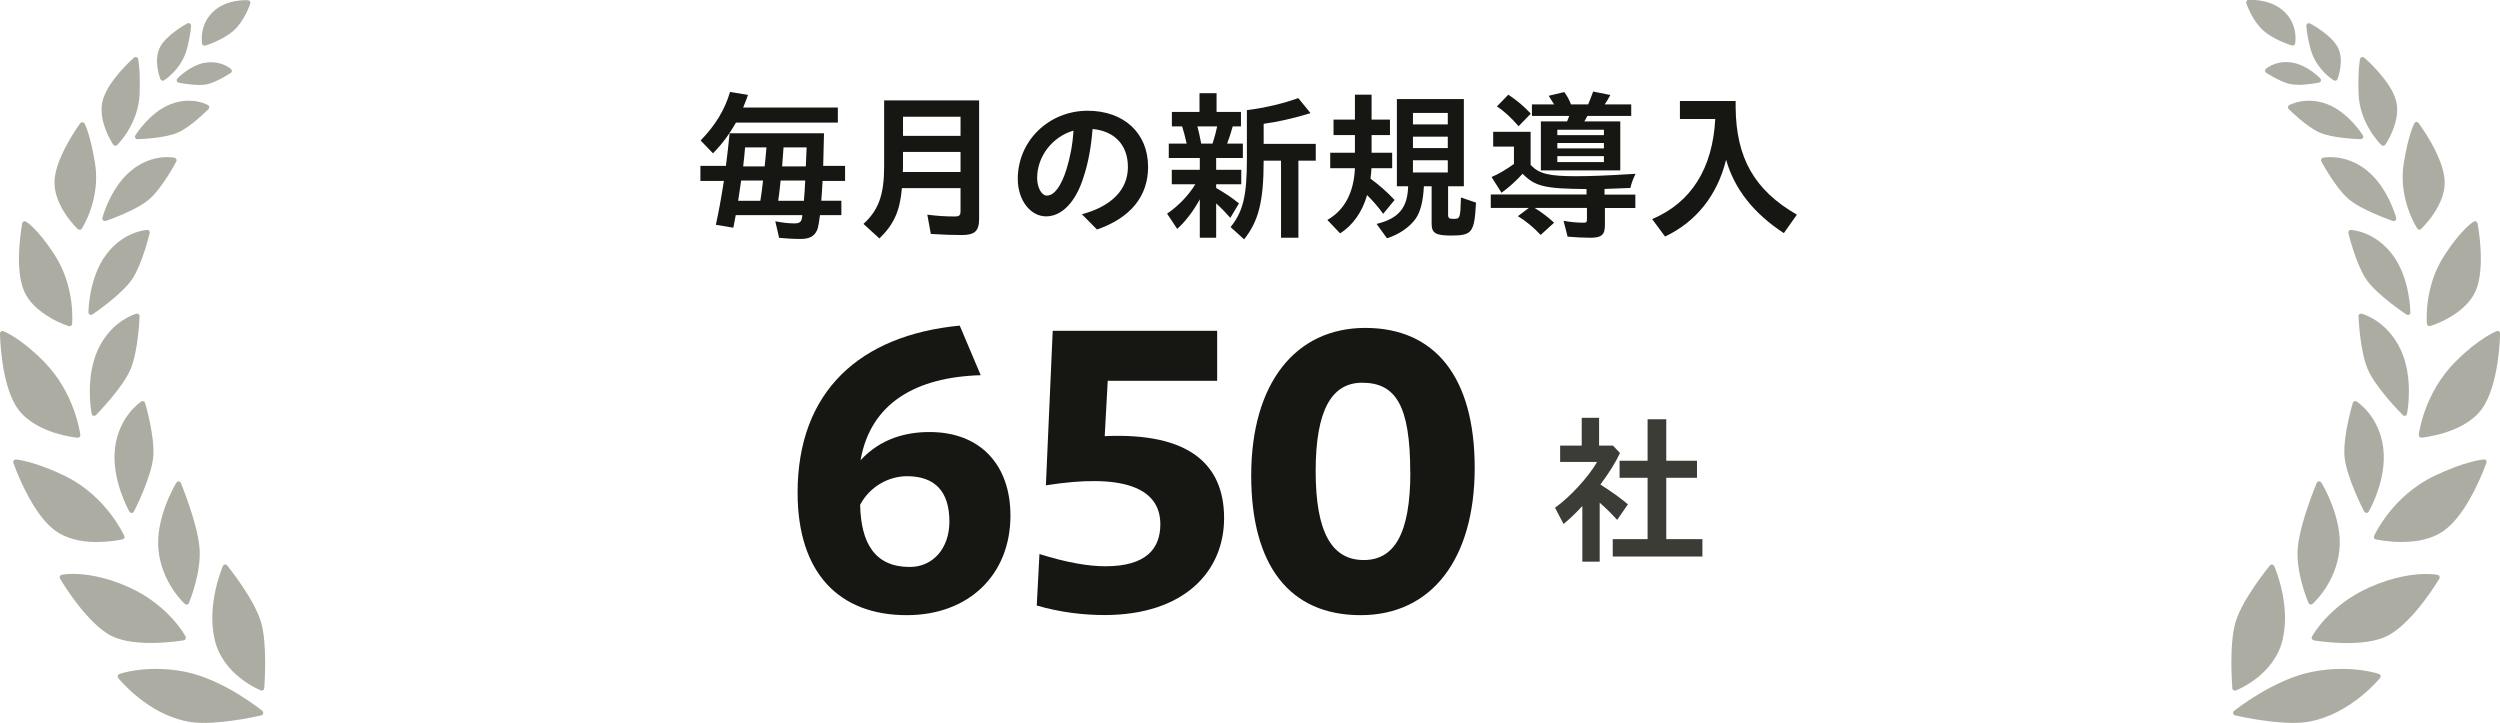 <?xml version="1.0" encoding="UTF-8"?><svg id="data" xmlns="http://www.w3.org/2000/svg" viewBox="0 0 249 72"><defs><style>.cls-1{fill:none;}.cls-2{fill:#3c3c37;}.cls-3{fill:#acaca2;}.cls-4{fill:#161613;}</style></defs><rect class="cls-1" width="249" height="72"/><path class="cls-4" d="M77.6,23.69l-.38-1.65c.64.13,1.34.21,1.87.21.56,0,.77-.1.82-.82h-6.63c-.08.45-.16.86-.24,1.25l-1.74-.29c.29-1.34.51-2.51.8-4.37h-2.34v-1.5h2.54c.18-1.38.22-1.82.37-3.25h9.4c-.02,1.15-.05,2.22-.08,3.25h2.18v1.5h-2.24c-.03.66-.08,1.31-.13,1.97h2v1.44h-2.13c-.18,1.3-.21,1.42-.46,1.79-.29.4-.74.58-1.49.58-.69,0-1.5-.05-2.11-.11ZM69.78,13.99c1.44-1.46,2.42-3.07,2.93-4.83l1.79.29c-.16.46-.21.59-.48,1.26h9.43v1.5h-10.15c-.66,1.17-1.42,2.19-2.29,3.06l-1.23-1.28ZM75.73,20c.1-.56.16-1.07.27-2.02h-2.18c-.13.9-.19,1.33-.3,2.02h2.21ZM76.16,16.57c.06-.59.1-.94.18-1.89h-2.13c-.06.78-.1,1.06-.19,1.89h2.15ZM80.07,20c.05-.58.1-1.34.13-2.02h-2.45c-.06.67-.14,1.3-.24,2.02h2.56ZM80.26,16.57c.03-.51.06-1.42.08-1.89h-2.3c-.05.7-.08,1.12-.14,1.89h2.37Z"/><path class="cls-4" d="M86,22.3c1.5-1.36,2.06-2.9,2.06-5.71v-6.59h9.46v11.78c0,1.23-.42,1.63-1.74,1.63-.83,0-1.87-.03-3.07-.11l-.35-1.92c.99.13,1.82.18,2.72.18.48,0,.59-.11.59-.56v-2.26h-5.84c-.19,2.24-.78,3.59-2.24,5.01l-1.58-1.44ZM95.67,17.13v-2h-5.73v1.17c0,.35,0,.53-.02.83h5.75ZM95.67,13.53v-1.9h-5.73v1.9h5.73Z"/><path class="cls-4" d="M107.76,21.34c2.96-.8,4.58-2.45,4.58-4.71s-1.41-3.59-3.52-3.78c-.14,1.78-.43,3.38-.9,4.79-.77,2.48-2.16,3.91-3.73,3.91s-2.82-1.62-2.82-3.73c0-3.79,3.09-6.79,6.96-6.79,3.59,0,6.02,2.21,6.02,5.59,0,2.96-1.78,5.09-5.09,6.24l-1.5-1.52ZM104.27,19.48c.72,0,1.41-.9,1.95-2.61.38-1.26.61-2.43.7-3.86-2.08.59-3.62,2.55-3.62,4.71,0,.98.45,1.76.96,1.76Z"/><path class="cls-4" d="M119.49,19.87c-.64,1.18-1.42,2.19-2.24,2.93l-1.01-1.52c1.1-.74,2.13-1.81,2.82-2.93h-2.35v-1.44h2.79v-1.17h-3.09v-1.44h1.78c-.19-.82-.27-1.15-.45-1.71h-1.02v-1.44h2.75v-1.87h1.7v1.87h2.43v1.44h-.82c-.21.74-.35,1.18-.56,1.71h1.57v1.44h-2.66v1.17h2.5v1.44h-2.5v.37c1.14.67,1.68,1.06,2.27,1.54l-.86,1.44c-.48-.54-.78-.86-1.41-1.44v3.42h-1.63v-3.81ZM120.77,14.3c.21-.67.35-1.17.46-1.71h-1.97c.14.53.19.74.38,1.71h1.12ZM122.56,22.62c1.26-1.55,1.63-3.14,1.63-6.77v-4.88c1.87-.24,3.62-.66,5.12-1.2l1.22,1.5c-1.63.5-3.3.88-4.67,1.06v2h5.19v1.67h-1.73v7.68h-1.73v-7.68h-1.73c0,4.05-.5,6.02-1.95,7.84l-1.34-1.22Z"/><path class="cls-4" d="M132.21,21.9c1.7-.96,2.64-2.72,2.74-5.15h-2.46v-1.54h2.46v-1.76h-2.13v-1.54h2.13v-2.48h1.66v2.48h1.83v1.54h-1.83v1.76h2.05v1.54h-2.06c-.02.37-.05.64-.1,1.04.94.7,1.71,1.38,2.4,2.13l-1.14,1.38c-.42-.61-.96-1.23-1.6-1.87-.46,1.66-1.44,3.04-2.69,3.81l-1.26-1.33ZM137.11,22.3c2.19-.53,3.09-1.6,3.14-3.75h-1.12v-8.68h6.67v8.68h-1.57v2.83c0,.34.1.42.53.42.67,0,.69-.05.75-2.13l1.5.51c-.16,2.98-.38,3.28-2.48,3.28-1.54,0-1.94-.24-1.94-1.18v-3.73h-.77c-.08,1.52-.34,2.51-.8,3.2-.58.85-1.71,1.63-2.88,1.98l-1.04-1.44ZM144.2,12.39v-1.14h-3.47v1.14h3.47ZM144.2,14.75v-1.14h-3.47v1.14h3.47ZM144.2,17.18v-1.22h-3.47v1.22h3.47Z"/><path class="cls-4" d="M156.13,23.56l-.4-1.57c.66.13,1.34.19,2.03.19.24,0,.3-.06.3-.35v-1.12h-5.22c.62.37,1.34.91,1.95,1.47l-1.34,1.22c-.69-.74-1.5-1.41-2.27-1.87l1.09-.82h-3.79v-1.34h9.54v-.54c-4.16-.03-5.12-.26-6.37-1.52-.64.7-1.34,1.34-2.1,1.89l-.99-1.57c.69-.29,1.42-.72,2.23-1.3v-1.73h-2.07v-1.47h3.73v3.3c.85.88,1.81,1.12,4.51,1.12,1.49,0,3.06-.06,5.94-.24-.26.54-.4.9-.51,1.41l-2.58.1v.56h3.07v1.34h-3.03v1.7c0,.98-.34,1.26-1.47,1.26-.64,0-1.6-.05-2.26-.11ZM149.09,10.6l1.14-1.17c.82.54,1.57,1.17,2.24,1.89l-1.22,1.25c-.74-.85-1.42-1.49-2.16-1.97ZM153.47,12.09h2.61c.08-.18.16-.38.21-.54h-3.71v-1.15h2.21c-.18-.3-.37-.59-.54-.86l1.55-.37c.32.43.48.74.67,1.23h1.71c.16-.4.34-.82.5-1.28l1.71.34c-.18.34-.35.64-.56.94h2.64v1.15h-4.37c-.13.26-.18.34-.3.54h3.58v4.88h-7.91v-4.88ZM159.75,13.46v-.54h-4.64v.54h4.64ZM159.75,14.78v-.54h-4.64v.54h4.64ZM159.75,16.14v-.59h-4.64v.59h4.64Z"/><path class="cls-4" d="M164.56,21.82c3.89-1.65,6.02-5.04,6.28-9.97h-3.52v-1.79h5.55v.64c.05,5.04,1.87,8.24,6.1,10.68l-1.3,1.84c-3.01-1.97-4.93-4.4-5.75-7.31-.88,3.54-2.96,6.16-6.08,7.65l-1.28-1.73Z"/><path class="cls-2" d="M157.59,50.41c-.56.62-1.22,1.25-1.86,1.78l-.85-1.62c1.49-1.06,3.33-3.06,4.19-4.56h-3.68v-1.63h2.15v-2.77h1.73v2.77h1.38l.7.74c-.43.94-1.09,1.98-1.95,3.14,1.1.7,2,1.34,2.74,1.97l-1.07,1.55c-.61-.66-1.09-1.14-1.74-1.71v5.87h-1.73v-5.52ZM160.63,53.7h3.47v-6.11h-2.79v-1.7h2.79v-4.13h1.86v4.13h3.06v1.7h-3.06v6.11h3.6v1.73h-8.93v-1.73Z"/><path class="cls-4" d="M79.44,49.07c0-10.11,6.23-15.69,16.15-16.64l2.09,4.94c-6.5.19-10.98,2.81-11.97,8.47,2.01-2.17,4.52-2.81,6.88-2.81,5.05,0,8.05,3.27,8.05,8.32,0,5.89-4.14,9.92-10.33,9.92-6.72,0-10.87-4.18-10.87-12.2ZM85.67,50.28c.08,3.84,1.48,6.19,4.94,6.19,2.32,0,3.95-1.86,3.95-4.52,0-3-1.44-4.52-4.22-4.52-1.82,0-3.72,1.03-4.67,2.85Z"/><path class="cls-4" d="M103.26,60.31l.27-5.13c2.66.84,4.83,1.22,6.57,1.22,4.1,0,5.47-1.79,5.47-4.18,0-3.69-3.8-5.09-11.4-3.88l.68-15.39h16.38v4.98h-10.9l-.3,5.51c8.47-.38,11.89,2.85,11.89,8.17s-3.99,9.65-11.93,9.65c-2.05,0-4.41-.27-6.73-.95Z"/><path class="cls-4" d="M124.62,47.36c0-9.19,4.41-14.7,11.36-14.7s10.9,4.9,10.9,13.94-4.26,14.67-11.36,14.67-10.9-4.98-10.9-13.91ZM140.46,47.05c0-6.65-1.44-8.93-4.79-8.93-3.04,0-4.63,2.74-4.63,8.81s1.6,8.85,4.79,8.85c3,0,4.64-2.55,4.64-8.74Z"/><path class="cls-3" d="M222.47,68.75s.09.04.13.04c.03,0,.06,0,.09-.02.16-.06,3.82-1.51,4.66-5.06.83-3.51-.77-7.18-.84-7.33-.04-.08-.11-.14-.2-.15-.01,0-.02,0-.03,0-.08,0-.15.03-.2.09-.11.14-2.73,3.34-3.41,5.61-.68,2.26-.34,6.45-.33,6.63,0,.08.05.15.12.19Z"/><path class="cls-3" d="M236.95,67.13c-.06-.02-1.47-.51-3.68-.51-1,0-2.01.1-3.01.3-3.83.77-7.59,3.76-7.75,3.89-.07.06-.11.16-.09.25s.09.16.19.19c.13.03,3.24.75,5.81.75h0c.58,0,1.1-.04,1.53-.12,4.13-.73,6.99-4.22,7.11-4.36.05-.06.07-.15.05-.22-.02-.08-.08-.14-.16-.17Z"/><path class="cls-3" d="M230.98,47.94s-.01,0-.02,0c-.09,0-.18.07-.21.15-.07.16-1.61,3.85-1.88,6.33-.27,2.51,1,5.52,1.06,5.64.03.07.1.13.18.15.02,0,.04,0,.05,0,.06,0,.12-.02.17-.06.09-.08,2.3-2.07,2.67-5.31.36-3.23-1.71-6.64-1.8-6.78-.05-.07-.13-.12-.22-.12Z"/><path class="cls-3" d="M242.8,57.26s-.42-.09-1.15-.09c-1.21,0-3.17.23-5.63,1.32-4.02,1.78-5.68,4.79-5.75,4.92-.04.07-.04.15,0,.23.04.07.1.12.18.14.06.01,1.56.27,3.33.27h0c1.9,0,3.35-.3,4.32-.89,2.46-1.5,4.76-5.36,4.86-5.53.04-.07.05-.15.01-.23s-.1-.13-.18-.14Z"/><path class="cls-3" d="M235.48,50.95c.04.08.13.13.22.14,0,0,0,0,0,0,.09,0,.17-.05.22-.13.08-.13,1.85-3.23,1.45-6.36-.4-3.16-2.56-4.55-2.65-4.61-.04-.03-.09-.04-.14-.04-.03,0-.06,0-.09.02-.07.03-.13.09-.15.16-.04.13-.97,3.25-.83,5.27.14,2.02,1.89,5.41,1.96,5.55Z"/><path class="cls-3" d="M247.42,45.76s-.01,0-.02,0c-.08,0-1.88.17-4.96,1.65-4.14,1.99-5.91,5.81-5.98,5.97-.03.07-.03.15,0,.21.03.07.1.11.17.13.05.01,1.15.26,2.56.26h0c1.75,0,3.16-.37,4.2-1.11,1.06-.75,2.1-2.12,3.09-4.08.73-1.45,1.15-2.66,1.17-2.71.03-.08.01-.17-.04-.23-.05-.06-.12-.1-.2-.1Z"/><path class="cls-3" d="M239.5,41.42s.05,0,.07-.01c.09-.03.16-.1.17-.19.03-.15.69-3.61-.65-6.43-1.35-2.86-3.77-3.52-3.87-3.55-.02,0-.04,0-.06,0-.06,0-.11.02-.16.05-.06.05-.1.12-.09.2,0,.14.13,3.36.89,5.22.76,1.86,3.41,4.53,3.53,4.64.05.05.11.07.18.07Z"/><path class="cls-3" d="M244.58,36c-3.14,3.15-3.65,7.14-3.67,7.31,0,.07.02.15.07.2.05.05.11.08.18.08,0,0,.02,0,.02,0,.04,0,1.06-.1,2.31-.49,1.16-.36,2.75-1.06,3.68-2.34,1.76-2.4,1.83-7.34,1.84-7.55,0-.08-.04-.16-.11-.21-.04-.03-.09-.04-.14-.04-.03,0-.06,0-.09.02-.07.03-1.76.69-4.08,3.02Z"/><path class="cls-3" d="M240.07,31.11c0-.14-.04-3.41-1.76-5.72-1.75-2.34-4.06-2.49-4.16-2.49,0,0,0,0-.01,0-.07,0-.15.03-.19.09-.05.06-.07.14-.05.22.03.12.73,3.03,1.75,4.57,1.03,1.55,3.91,3.47,4.04,3.55.04.03.09.04.14.04.04,0,.08,0,.12-.03.08-.04.13-.13.13-.22Z"/><path class="cls-3" d="M241.73,32.26c0,.07.05.14.11.18.04.03.09.04.14.04.02,0,.05,0,.07-.01.03-.01.87-.26,1.84-.81,1.3-.73,2.22-1.65,2.67-2.64.44-1,.61-2.44.5-4.3-.08-1.37-.29-2.44-.3-2.48-.02-.08-.07-.14-.14-.18-.03-.02-.07-.02-.11-.02-.04,0-.08.01-.12.03-.05.03-1.14.64-2.89,3.3-2.11,3.21-1.79,6.75-1.78,6.9Z"/><path class="cls-3" d="M233.87,19.78c1.29,1.15,4.34,2.18,4.47,2.23.03,0,.05.01.08.01.06,0,.12-.02.17-.07.07-.06.1-.16.07-.25-.03-.12-.84-3.07-2.94-4.74-1.35-1.08-2.71-1.31-3.61-1.31-.45,0-.73.06-.74.06-.08.02-.14.07-.17.14-.03.07-.03.15,0,.22.06.1,1.37,2.56,2.66,3.7Z"/><path class="cls-3" d="M240.93,22.88s.02,0,.03,0c.06,0,.13-.02.17-.07.02-.02.62-.58,1.21-1.44.79-1.15,1.19-2.3,1.15-3.32-.04-1.02-.49-2.31-1.34-3.83-.63-1.12-1.24-1.93-1.26-1.97-.05-.06-.12-.1-.2-.1,0,0-.01,0-.02,0-.09,0-.16.05-.2.13-.02.04-.57,1.04-1.05,3.93-.59,3.55,1.26,6.43,1.34,6.55.04.06.11.1.18.11Z"/><path class="cls-3" d="M229.97,10.03c-1.17,0-1.93.43-1.97.44-.07.04-.11.11-.12.18s.02.15.07.21c.07.07,1.72,1.72,3.04,2.32,1.32.61,4.02.68,4.14.68,0,0,0,0,0,0,.09,0,.17-.05.22-.12.05-.08.04-.18,0-.25-.06-.09-1.42-2.27-3.52-3.1-.6-.24-1.23-.36-1.85-.36Z"/><path class="cls-3" d="M237.19,14.45s.11.07.18.07c0,0,.02,0,.03,0,.07,0,.14-.05.18-.11.02-.02.4-.59.73-1.41.45-1.11.56-2.11.34-2.96-.51-1.98-3.06-4.2-3.17-4.3-.05-.04-.11-.06-.17-.06-.03,0-.05,0-.08.01-.08.03-.15.1-.17.18,0,.04-.22,1-.15,3.41.09,3.05,2.19,5.08,2.28,5.17Z"/><path class="cls-3" d="M228.89,8.45h0c.95,0,2.03-.21,2.08-.22.09-.02.16-.08.19-.17.03-.09,0-.18-.06-.25-.05-.05-1.28-1.33-2.82-1.58-.2-.03-.39-.05-.59-.05-1.23,0-1.98.65-2.01.68-.06.05-.09.13-.08.2,0,.08.05.15.11.19.06.04,1.4.9,2.37,1.12.21.05.48.07.8.07Z"/><path class="cls-3" d="M232.45,8s.09.04.13.04c.03,0,.05,0,.08-.01.07-.02.13-.08.15-.15.03-.07.71-1.85.05-3.14-.64-1.26-2.69-2.36-2.78-2.4-.04-.02-.08-.03-.12-.03-.05,0-.09.01-.13.04-.08.05-.12.13-.12.22,0,.04.04.9.42,2.31.55,2.04,2.25,3.09,2.32,3.13Z"/><path class="cls-3" d="M225.4,3.02c1.06.96,2.81,1.49,2.88,1.51.02,0,.05.01.07.01.05,0,.09-.01.13-.04.06-.04.1-.1.12-.17.01-.07.33-1.83-1.09-3.17-1.11-1.06-2.66-1.17-3.28-1.17-.17,0-.27,0-.28,0-.08,0-.15.05-.19.11-.04.06-.05.14-.03.22.02.07.59,1.72,1.66,2.68Z"/><path class="cls-3" d="M25.98,61.92c-.67-2.27-3.25-5.47-3.36-5.61-.05-.06-.12-.09-.19-.09-.01,0-.02,0-.03,0-.09.01-.16.07-.19.15-.07.15-1.65,3.82-.83,7.33.83,3.56,4.45,5,4.6,5.06.03.01.06.02.09.02.05,0,.09-.01.13-.04.07-.04.11-.11.12-.19.01-.18.34-4.37-.33-6.63Z"/><path class="cls-3" d="M26.14,70.81c-.16-.13-3.87-3.12-7.65-3.89-.98-.2-1.98-.3-2.97-.3-2.18,0-3.58.49-3.63.51-.08.03-.13.09-.16.17-.02.08,0,.16.04.22.12.15,2.94,3.64,7.02,4.36.43.08.94.12,1.51.12h0c2.53,0,5.6-.72,5.73-.75.09-.02.16-.09.18-.19s-.01-.19-.09-.25Z"/><path class="cls-3" d="M18.42,60.16s.11.06.17.06c.02,0,.04,0,.05,0,.08-.02.14-.07.17-.15.05-.13,1.31-3.13,1.05-5.64-.26-2.48-1.79-6.18-1.85-6.33-.04-.09-.12-.15-.21-.15,0,0-.01,0-.02,0-.09,0-.17.04-.21.12-.09.14-2.14,3.55-1.78,6.78.36,3.24,2.54,5.23,2.63,5.31Z"/><path class="cls-3" d="M15.02,64.04c1.75,0,3.23-.26,3.29-.27.08-.01.14-.06.18-.14.03-.07.03-.16,0-.23-.07-.13-1.71-3.14-5.67-4.92-2.43-1.09-4.36-1.32-5.55-1.32-.71,0-1.11.08-1.13.09-.08.02-.14.07-.18.14-.03.07-.03.16.01.23.1.16,2.37,4.03,4.79,5.53.96.59,2.39.89,4.26.89h0Z"/><path class="cls-3" d="M13.12,51.09s0,0,0,0c.09,0,.17-.05.22-.14.07-.14,1.8-3.53,1.93-5.55.14-2.01-.78-5.13-.82-5.27-.02-.07-.08-.14-.15-.16-.03-.01-.06-.02-.09-.02-.05,0-.09.01-.13.04-.09.06-2.22,1.45-2.62,4.61-.39,3.12,1.36,6.23,1.43,6.36.04.08.13.13.22.13Z"/><path class="cls-3" d="M9.68,53.98c1.4,0,2.48-.25,2.53-.26.07-.02.13-.07.17-.13.03-.07.03-.14,0-.21-.07-.16-1.82-3.98-5.9-5.97-3.04-1.48-4.82-1.64-4.89-1.65,0,0-.01,0-.02,0-.08,0-.15.04-.2.1-.05.07-.07.15-.04.23.02.05.43,1.26,1.16,2.71.98,1.96,2,3.33,3.05,4.08,1.02.73,2.42,1.11,4.14,1.11h0Z"/><path class="cls-3" d="M9.3,41.41s.05.01.07.01c.07,0,.13-.03.18-.07.11-.11,2.73-2.78,3.48-4.64.75-1.86.87-5.08.87-5.22,0-.08-.03-.15-.09-.2-.04-.04-.1-.05-.16-.05-.02,0-.04,0-.06,0-.1.03-2.49.69-3.82,3.55-1.32,2.83-.67,6.29-.64,6.43.02.09.08.16.17.19Z"/><path class="cls-3" d="M5.45,43.11c1.23.39,2.23.48,2.28.49,0,0,.01,0,.02,0,.07,0,.13-.03.18-.08.05-.05.08-.13.07-.2-.02-.17-.53-4.16-3.63-7.31-2.29-2.33-3.96-3-4.03-3.02-.03-.01-.06-.02-.09-.02-.05,0-.1.01-.14.04-.07.05-.11.12-.11.21,0,.05.02,1.3.24,2.85.31,2.11.84,3.69,1.57,4.7.93,1.27,2.49,1.97,3.63,2.34Z"/><path class="cls-3" d="M13.18,27.78c1.01-1.54,1.7-4.45,1.73-4.57.02-.08,0-.16-.05-.22-.05-.06-.12-.09-.19-.09,0,0,0,0-.01,0-.1,0-2.38.15-4.11,2.49-1.7,2.31-1.74,5.58-1.74,5.72,0,.09.05.18.13.22.04.02.08.03.12.03.05,0,.1-.01.14-.04.12-.08,2.97-2,3.98-3.55Z"/><path class="cls-3" d="M5.04,31.67c.96.55,1.78.8,1.82.81.02,0,.05.01.07.01.05,0,.1-.01.14-.04.06-.04.1-.11.11-.18.01-.15.33-3.69-1.75-6.9-1.72-2.65-2.8-3.27-2.85-3.3-.04-.02-.08-.03-.12-.03-.04,0-.07,0-.11.02-.07.03-.12.1-.14.18,0,.04-.21,1.11-.29,2.48-.11,1.86.06,3.31.49,4.3.44,1,1.35,1.91,2.63,2.64Z"/><path class="cls-3" d="M17.56,15.85c-.03-.07-.1-.12-.17-.14-.01,0-.29-.06-.73-.06-.89,0-2.23.23-3.56,1.31-2.07,1.67-2.87,4.62-2.9,4.74-.02.09,0,.18.07.25.05.04.11.07.17.07.03,0,.05,0,.08-.01.13-.04,3.14-1.07,4.42-2.23,1.27-1.15,2.57-3.6,2.62-3.7.04-.07.04-.15,0-.22Z"/><path class="cls-3" d="M7.76,22.82s.11.07.17.07c0,0,.02,0,.03,0,.07,0,.14-.05.18-.11.08-.12,1.91-3,1.32-6.55-.48-2.89-1.01-3.88-1.04-3.93-.04-.07-.12-.12-.2-.13,0,0-.01,0-.02,0-.08,0-.15.04-.2.1-.03.03-.63.85-1.25,1.97-.84,1.52-1.29,2.81-1.32,3.83-.04,1.02.36,2.17,1.13,3.32.58.86,1.17,1.41,1.19,1.44Z"/><path class="cls-3" d="M13.47,13.74c.04.08.13.12.22.12,0,0,0,0,0,0,.11,0,2.78-.07,4.08-.68,1.3-.6,2.93-2.25,3-2.32.05-.05.08-.13.07-.21s-.06-.14-.12-.18c-.03-.02-.79-.44-1.94-.44-.61,0-1.23.12-1.82.36-2.07.83-3.42,3-3.48,3.1-.05.08-.05.18,0,.25Z"/><path class="cls-3" d="M11.46,14.52s.02,0,.03,0c.06,0,.13-.02.17-.07.09-.09,2.16-2.12,2.25-5.17.07-2.41-.14-3.37-.15-3.41-.02-.09-.08-.15-.17-.18-.03,0-.05-.01-.08-.01-.06,0-.12.02-.16.06-.11.09-2.63,2.32-3.13,4.3-.51,2.01,1,4.28,1.06,4.37.04.06.11.1.18.11Z"/><path class="cls-3" d="M20.45,6.24c-1.52.25-2.73,1.53-2.78,1.58-.06.07-.08.16-.06.25.03.09.1.15.19.17.05,0,1.12.22,2.05.22h0c.31,0,.58-.02.79-.07.96-.22,2.28-1.08,2.34-1.12.06-.04.11-.11.11-.19,0-.08-.02-.15-.08-.2-.03-.03-.76-.68-1.98-.68-.19,0-.38.02-.58.05Z"/><path class="cls-3" d="M16.12,8.03s.05.01.08.01c.05,0,.09-.01.13-.04.07-.04,1.75-1.09,2.29-3.13.37-1.41.41-2.27.41-2.31,0-.09-.04-.17-.12-.22-.04-.03-.09-.04-.13-.04-.04,0-.08,0-.12.03-.09.05-2.11,1.14-2.74,2.4-.65,1.29.02,3.07.05,3.14.03.07.08.12.15.15Z"/><path class="cls-3" d="M20.25,4.51s.08.04.13.04c.02,0,.05,0,.07-.01.07-.02,1.79-.56,2.84-1.51,1.06-.96,1.62-2.61,1.64-2.68.02-.07.01-.15-.03-.22-.04-.06-.11-.1-.19-.11,0,0-.11,0-.27,0-.61,0-2.14.11-3.24,1.17-1.39,1.34-1.08,3.1-1.07,3.17.01.07.06.13.12.17Z"/></svg>